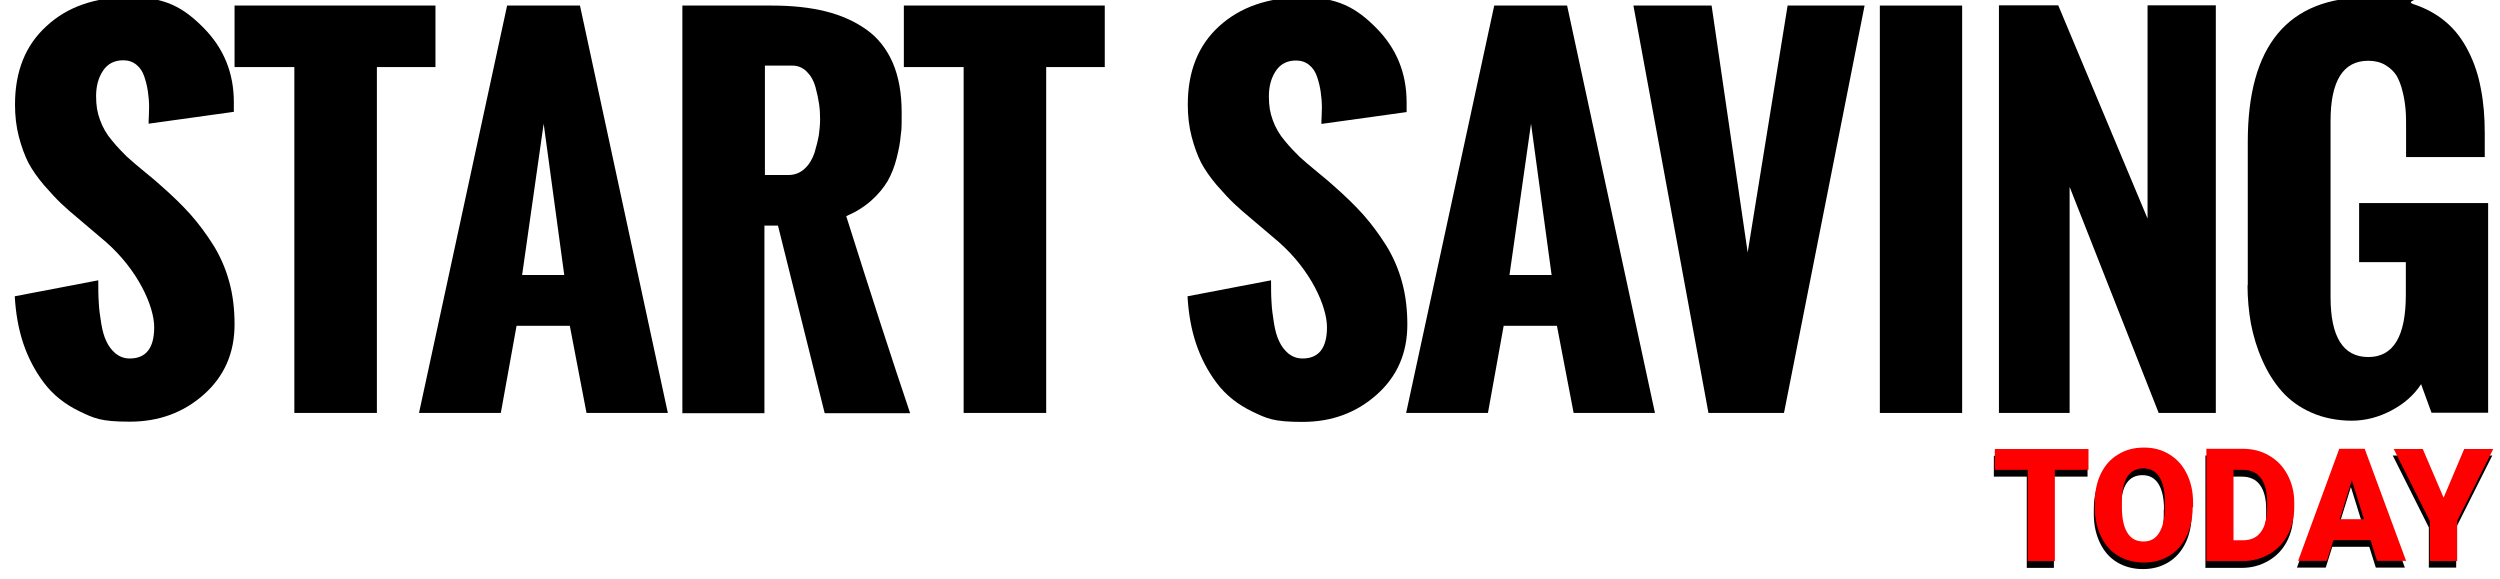 <svg xmlns="http://www.w3.org/2000/svg" id="Layer_1" viewBox="0 0 1032.8 239.4"><defs><style>      .st0 {        fill: red;      }    </style></defs><g><path d="M862.4,196.9h-13.9v37.7h-11.2v-37.7h-13.6v-8.6h38.7v8.6Z"></path><path d="M905.4,212.3c0,4.5-.8,8.5-2.5,12-1.7,3.5-4.1,6.2-7.1,8-3.1,1.9-6.6,2.8-10.5,2.8s-7.4-.9-10.5-2.7c-3.1-1.8-5.4-4.4-7.1-7.8-1.7-3.4-2.6-7.2-2.7-11.6v-2.6c0-4.5.8-8.5,2.5-12,1.7-3.5,4-6.1,7.2-8,3.1-1.9,6.6-2.8,10.6-2.8s7.4.9,10.5,2.8c3.1,1.9,5.5,4.5,7.2,8,1.7,3.4,2.6,7.4,2.6,11.8v2.1ZM894,210.4c0-4.6-.8-8.1-2.3-10.5-1.5-2.4-3.7-3.6-6.6-3.6-5.6,0-8.6,4.2-8.9,12.6v3.4c0,4.5.7,8,2.2,10.5s3.7,3.7,6.7,3.7,5-1.2,6.5-3.6c1.5-2.4,2.3-5.8,2.3-10.3v-2.1Z"></path><path d="M911.1,234.5v-46.3h14.9c4.1,0,7.8.9,11,2.8,3.3,1.9,5.8,4.5,7.6,7.9,1.8,3.4,2.8,7.2,2.8,11.4v2.1c0,4.2-.9,8-2.7,11.4-1.8,3.4-4.3,6-7.6,7.9-3.3,1.9-6.9,2.9-10.9,2.9h-15.2ZM922.3,196.9v29.1h3.9c3.2,0,5.7-1.1,7.4-3.4s2.6-5.7,2.6-10.2v-2c0-4.5-.9-7.8-2.6-10.1-1.7-2.3-4.2-3.4-7.5-3.4h-3.8Z"></path><path d="M978.8,225.9h-15.3l-2.7,8.6h-11.9l17-46.3h10.5l17.1,46.3h-12l-2.7-8.6ZM966.2,217.3h10l-5-16.1-5,16.1Z"></path><path d="M1009.1,208.3l8.5-20.1h12l-14.9,29.7v16.6h-11.3v-16.6l-14.9-29.7h12l8.6,20.1Z"></path></g><g><path d="M6.1,122.4l34.5-6.6c0,3.4,0,6.5.2,9.1.1,2.6.5,5.5,1,8.6.5,3.1,1.2,5.6,2.2,7.6.9,2,2.2,3.6,3.8,5,1.7,1.3,3.6,2,5.8,2,6.7,0,10.1-4.3,10.1-12.9s-6.6-23.5-19.9-35.2l-10.6-9c-3.4-2.8-6-5.1-8-7-2-1.9-4.3-4.4-7.1-7.6-2.7-3.2-4.8-6.2-6.4-9.2-1.5-3-2.8-6.5-3.9-10.7-1.1-4.2-1.6-8.6-1.6-13.3,0-13.7,4.3-24.5,13-32.4C27.8,2.8,39.3-1.2,53.7-1.2s22,4.2,30.4,12.7c8.4,8.5,12.5,18.7,12.5,30.7v1.2c0,.8,0,1.7,0,2.8l-35.2,4.9c0-.7,0-1.8.1-3.2,0-1.5.1-2.7.1-3.6,0-2.2-.2-4.4-.5-6.5-.3-2.1-.8-4.1-1.5-6.2-.7-2.1-1.8-3.7-3.3-4.9-1.5-1.2-3.3-1.8-5.4-1.8-3.7,0-6.5,1.5-8.4,4.4-1.9,2.9-2.8,6.4-2.8,10.4s.5,6.8,1.6,9.8c1.1,3.1,2.7,5.9,5,8.6,2.2,2.7,4.3,4.8,6.1,6.6,1.9,1.7,4.4,3.9,7.5,6.4,3.1,2.5,5.3,4.4,6.6,5.6,4.8,4.2,8.9,8.2,12.2,11.9,3.3,3.7,6.4,7.9,9.4,12.6,2.9,4.7,5.1,9.7,6.6,15.2,1.5,5.4,2.2,11.3,2.2,17.6,0,11.8-4.2,21.4-12.6,28.9-8.4,7.5-18.6,11.3-30.7,11.3s-14.7-1.4-20.8-4.3c-6-2.9-10.9-6.8-14.6-11.7-3.7-4.9-6.6-10.4-8.6-16.4-2-6-3.1-12.4-3.5-19.3Z"></path><path d="M121.6,170.6V27.7h-24.7V2.3h83v25.4h-24.2v142.9h-34Z"></path><path d="M173.1,170.6L209.5,2.3h30.1l36.3,168.3h-33.6l-6.9-36h-22l-6.5,36h-33.8ZM215.7,113.6h17.4l-8.5-62.5-8.9,62.5Z"></path><path d="M281.9,170.6V2.3h37c8.4,0,15.8.8,22.2,2.4,6.4,1.6,12,4.1,16.8,7.5,4.8,3.4,8.4,8,10.9,13.7,2.5,5.8,3.7,12.7,3.7,20.7s-.1,6.6-.4,9.4c-.2,2.7-.8,5.9-1.7,9.4-.9,3.5-2.1,6.6-3.7,9.4-1.6,2.7-3.8,5.4-6.7,8-2.9,2.6-6.4,4.8-10.4,6.5,10.1,32,18.9,59.2,26.4,81.4h-35.3l-19.3-77.5h-5.6v77.5h-34ZM316,72.3h9.7c2.6,0,4.9-.9,6.7-2.6,1.9-1.7,3.2-4,4.1-6.6.8-2.7,1.4-5.1,1.8-7.4.3-2.2.5-4.4.5-6.4s-.1-4.1-.4-6.2c-.3-2.1-.8-4.5-1.5-7.1-.7-2.6-1.9-4.7-3.6-6.4-1.7-1.7-3.7-2.5-6-2.5h-11.3v45.1Z"></path><path d="M398.1,170.6V27.7h-24.7V2.3h83v25.4h-24.2v142.9h-34Z"></path><path d="M490.6,122.4l34.5-6.6c0,3.4,0,6.5.2,9.1.1,2.6.5,5.5,1,8.6.5,3.1,1.2,5.6,2.2,7.6.9,2,2.2,3.6,3.8,5,1.7,1.3,3.6,2,5.8,2,6.7,0,10.1-4.3,10.1-12.9s-6.6-23.5-19.9-35.2l-10.6-9c-3.4-2.8-6-5.1-8-7-2-1.9-4.3-4.4-7.1-7.6-2.7-3.2-4.8-6.2-6.4-9.2-1.5-3-2.8-6.5-3.9-10.7-1.1-4.2-1.6-8.6-1.6-13.3,0-13.7,4.3-24.5,13-32.4,8.7-7.9,20.2-11.9,34.5-11.9s22,4.2,30.4,12.7c8.4,8.5,12.5,18.7,12.5,30.7v1.2c0,.8,0,1.7,0,2.8l-35.2,4.9c0-.7,0-1.8.1-3.2,0-1.5.1-2.7.1-3.6,0-2.2-.2-4.4-.5-6.5-.3-2.1-.8-4.1-1.5-6.2-.7-2.1-1.8-3.7-3.3-4.9-1.5-1.2-3.3-1.8-5.4-1.8-3.7,0-6.5,1.5-8.4,4.4-1.9,2.9-2.8,6.4-2.8,10.4s.5,6.8,1.6,9.8c1.1,3.1,2.7,5.9,5,8.6,2.2,2.7,4.3,4.8,6.1,6.6,1.9,1.7,4.4,3.9,7.5,6.4,3.1,2.5,5.3,4.4,6.6,5.6,4.8,4.2,8.9,8.2,12.2,11.9,3.3,3.7,6.4,7.9,9.4,12.6,2.9,4.7,5.1,9.7,6.6,15.2,1.5,5.4,2.2,11.3,2.2,17.6,0,11.8-4.2,21.4-12.6,28.9-8.4,7.5-18.6,11.3-30.7,11.3s-14.7-1.4-20.8-4.3c-6-2.9-10.9-6.8-14.6-11.7-3.7-4.9-6.6-10.4-8.6-16.4-2-6-3.1-12.4-3.5-19.3Z"></path><path d="M580.9,170.6L617.3,2.3h30.1l36.3,168.3h-33.6l-6.9-36h-22l-6.5,36h-33.8ZM623.6,113.6h17.4l-8.5-62.5-8.9,62.5Z"></path><path d="M705.8,170.6L674.8,2.3h32.3l14.9,102,16.5-102h31.8l-33.3,168.3h-31.1Z"></path><path d="M776.6,170.6V2.3h34v168.3h-34Z"></path><path d="M825.8,170.6V2.2h24.5l36.9,88.1V2.2h28.2v168.4h-23.6l-36.8-93.4v93.4h-29.3Z"></path><path d="M928.6,117.9v-59.3c0-39.8,16.6-59.7,49.7-59.7s13.2.9,18.7,2.8c5.5,1.8,10,4.4,13.7,7.6,3.7,3.2,6.7,7.2,9.1,12,2.4,4.7,4.1,9.9,5.1,15.4,1.1,5.5,1.6,11.7,1.6,18.3v9.9h-32.5v-11.8c0-2.9,0-5.5-.2-7.7-.2-2.2-.5-4.7-1.2-7.4-.6-2.7-1.5-4.9-2.5-6.7-1.1-1.7-2.6-3.2-4.6-4.4-2-1.2-4.4-1.8-7.1-1.8-10.4,0-15.6,8.3-15.6,24.9v72.7c0,16.5,5.2,24.8,15.6,24.8s15.5-8.6,15.5-25.7v-13.5h-19.3v-24.4h53.3v86.6h-23.4l-4.3-11.8c-2.9,4.5-7,8.1-12.3,10.9-5.3,2.8-10.8,4.2-16.4,4.2s-11.6-1.1-16.5-3.3c-5-2.2-9-5.1-12.3-8.8-3.2-3.6-5.9-7.9-8.1-12.9-2.2-4.9-3.7-10-4.7-15.1-.9-5.1-1.4-10.4-1.4-15.9Z"></path></g><g><path class="st0" d="M862.8,194.1h-13.9v37.7h-11.2v-37.7h-13.6v-8.6h38.7v8.6Z"></path><path class="st0" d="M905.8,209.6c0,4.5-.8,8.5-2.5,12-1.7,3.5-4.1,6.2-7.1,8-3.1,1.9-6.6,2.8-10.5,2.8s-7.4-.9-10.5-2.7c-3.1-1.8-5.4-4.4-7.1-7.8-1.7-3.4-2.6-7.2-2.7-11.6v-2.6c0-4.5.8-8.5,2.5-12,1.7-3.5,4-6.1,7.2-8,3.1-1.9,6.6-2.8,10.6-2.8s7.4.9,10.5,2.8c3.1,1.9,5.5,4.5,7.2,8,1.7,3.4,2.6,7.4,2.6,11.8v2.1ZM894.4,207.6c0-4.6-.8-8.1-2.3-10.5-1.5-2.4-3.7-3.6-6.6-3.6-5.6,0-8.6,4.2-8.9,12.6v3.4c0,4.5.7,8,2.2,10.5s3.7,3.7,6.7,3.7,5-1.2,6.5-3.6c1.5-2.4,2.3-5.8,2.3-10.3v-2.1Z"></path><path class="st0" d="M911.5,231.7v-46.3h14.9c4.1,0,7.8.9,11,2.8,3.3,1.9,5.8,4.5,7.6,7.9,1.8,3.4,2.8,7.2,2.8,11.4v2.1c0,4.2-.9,8-2.7,11.4-1.8,3.4-4.3,6-7.6,7.9-3.3,1.9-6.9,2.9-10.9,2.9h-15.2ZM922.7,194.1v29.1h3.9c3.2,0,5.7-1.1,7.4-3.4s2.6-5.7,2.6-10.2v-2c0-4.5-.9-7.8-2.6-10.1-1.7-2.3-4.2-3.4-7.5-3.4h-3.8Z"></path><path class="st0" d="M979.3,223.1h-15.3l-2.7,8.6h-11.9l17-46.3h10.5l17.1,46.3h-12l-2.7-8.6ZM966.6,214.5h10l-5-16.1-5,16.1Z"></path><path class="st0" d="M1009.5,205.6l8.5-20.1h12l-14.9,29.7v16.6h-11.3v-16.6l-14.9-29.7h12l8.6,20.1Z"></path></g></svg>